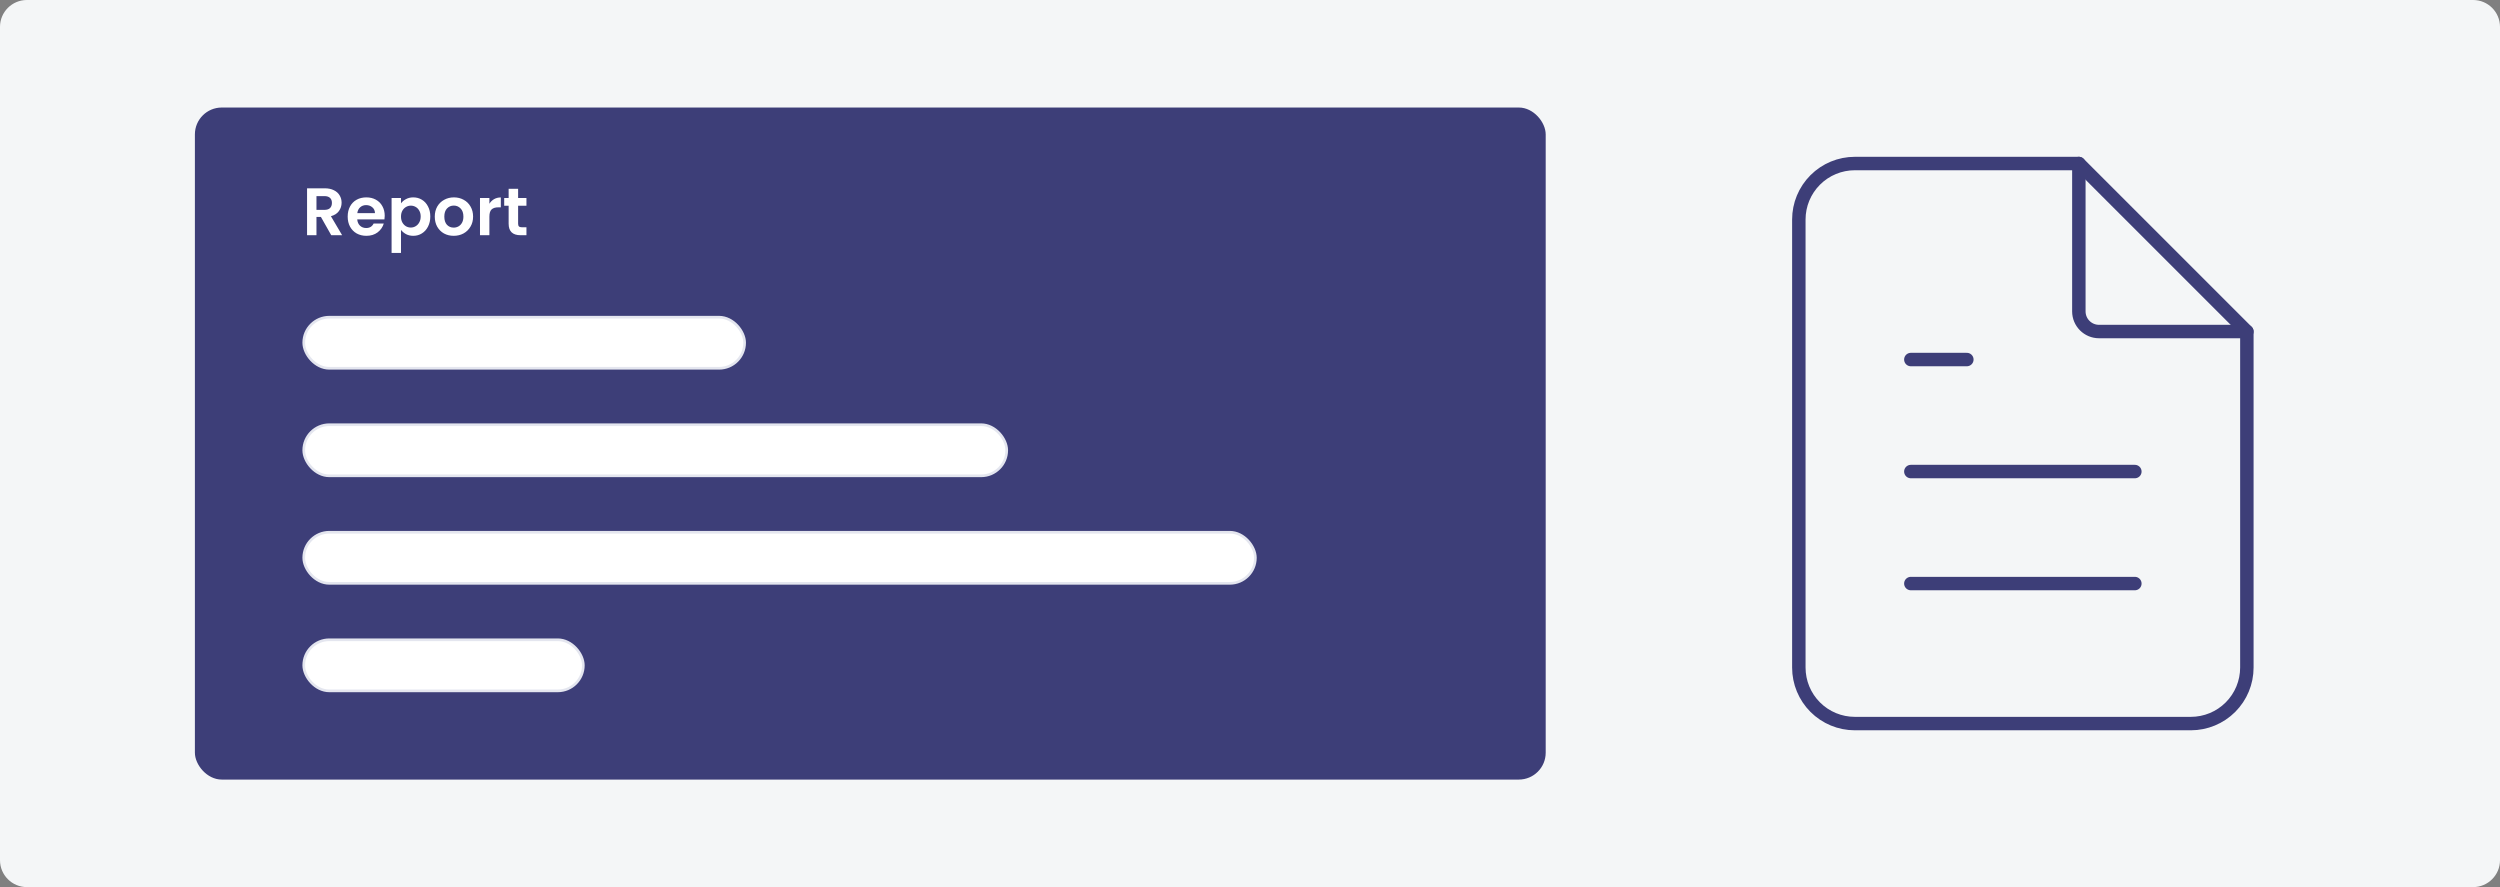 <svg xmlns="http://www.w3.org/2000/svg" width="372" height="132" viewBox="0 0 372 132" fill="none"><rect x="0" y="0" width="372" height="132" fill="#808080" stroke="none"/><path d="M0 4C0 1.791 1.791 0 4 0H368C370.209 0 372 1.791 372 4V128C372 130.209 370.209 132 368 132H4C1.791 132 0 130.209 0 128V4Z" fill="#F4F6F7"></path><rect x="29" y="16" width="201" height="100" rx="4" fill="#3D3E78"></rect><rect x="45.198" y="47.198" width="65.603" height="7.603" rx="3.802" fill="white" stroke="#E4E6EF" stroke-width="0.397"></rect><rect x="45.198" y="63.198" width="104.603" height="7.603" rx="3.802" fill="white" stroke="#E4E6EF" stroke-width="0.397"></rect><rect x="45.198" y="79.198" width="141.603" height="7.603" rx="3.802" fill="white" stroke="#E4E6EF" stroke-width="0.397"></rect><rect x="45.198" y="95.198" width="41.603" height="7.603" rx="3.802" fill="white" stroke="#E4E6EF" stroke-width="0.397"></rect><path d="M49.29 35L47.75 32.28H47.09V35H45.69V28.02H48.31C48.85 28.02 49.31 28.117 49.69 28.31C50.07 28.497 50.353 28.753 50.54 29.08C50.733 29.4 50.83 29.76 50.83 30.16C50.83 30.62 50.697 31.037 50.43 31.41C50.163 31.777 49.767 32.03 49.24 32.17L50.91 35H49.29ZM47.09 31.23H48.26C48.64 31.23 48.923 31.14 49.11 30.96C49.297 30.773 49.39 30.517 49.39 30.19C49.39 29.87 49.297 29.623 49.11 29.45C48.923 29.27 48.64 29.18 48.26 29.18H47.09V31.23ZM57.246 32.11C57.246 32.31 57.233 32.49 57.206 32.65H53.156C53.19 33.05 53.33 33.363 53.576 33.59C53.823 33.817 54.126 33.93 54.486 33.93C55.006 33.93 55.376 33.707 55.596 33.26H57.106C56.946 33.793 56.639 34.233 56.186 34.58C55.733 34.92 55.176 35.09 54.516 35.09C53.983 35.09 53.503 34.973 53.076 34.74C52.656 34.5 52.326 34.163 52.086 33.73C51.853 33.297 51.736 32.797 51.736 32.23C51.736 31.657 51.853 31.153 52.086 30.72C52.319 30.287 52.646 29.953 53.066 29.72C53.486 29.487 53.969 29.37 54.516 29.37C55.043 29.37 55.513 29.483 55.926 29.71C56.346 29.937 56.669 30.26 56.896 30.68C57.13 31.093 57.246 31.57 57.246 32.11ZM55.796 31.71C55.789 31.35 55.66 31.063 55.406 30.85C55.153 30.63 54.843 30.52 54.476 30.52C54.13 30.52 53.836 30.627 53.596 30.84C53.363 31.047 53.219 31.337 53.166 31.71H55.796ZM59.668 30.26C59.848 30.007 60.095 29.797 60.408 29.63C60.728 29.457 61.091 29.37 61.498 29.37C61.971 29.37 62.398 29.487 62.778 29.72C63.165 29.953 63.468 30.287 63.688 30.72C63.915 31.147 64.028 31.643 64.028 32.21C64.028 32.777 63.915 33.28 63.688 33.72C63.468 34.153 63.165 34.49 62.778 34.73C62.398 34.97 61.971 35.09 61.498 35.09C61.091 35.09 60.731 35.007 60.418 34.84C60.111 34.673 59.861 34.463 59.668 34.21V37.64H58.268V29.46H59.668V30.26ZM62.598 32.21C62.598 31.877 62.528 31.59 62.388 31.35C62.255 31.103 62.075 30.917 61.848 30.79C61.628 30.663 61.388 30.6 61.128 30.6C60.875 30.6 60.635 30.667 60.408 30.8C60.188 30.927 60.008 31.113 59.868 31.36C59.735 31.607 59.668 31.897 59.668 32.23C59.668 32.563 59.735 32.853 59.868 33.1C60.008 33.347 60.188 33.537 60.408 33.67C60.635 33.797 60.875 33.86 61.128 33.86C61.388 33.86 61.628 33.793 61.848 33.66C62.075 33.527 62.255 33.337 62.388 33.09C62.528 32.843 62.598 32.55 62.598 32.21ZM67.505 35.09C66.972 35.09 66.492 34.973 66.065 34.74C65.639 34.5 65.302 34.163 65.055 33.73C64.815 33.297 64.695 32.797 64.695 32.23C64.695 31.663 64.819 31.163 65.065 30.73C65.319 30.297 65.662 29.963 66.095 29.73C66.529 29.49 67.012 29.37 67.545 29.37C68.079 29.37 68.562 29.49 68.995 29.73C69.429 29.963 69.769 30.297 70.015 30.73C70.269 31.163 70.395 31.663 70.395 32.23C70.395 32.797 70.265 33.297 70.005 33.73C69.752 34.163 69.405 34.5 68.965 34.74C68.532 34.973 68.045 35.09 67.505 35.09ZM67.505 33.87C67.759 33.87 67.995 33.81 68.215 33.69C68.442 33.563 68.622 33.377 68.755 33.13C68.889 32.883 68.955 32.583 68.955 32.23C68.955 31.703 68.815 31.3 68.535 31.02C68.262 30.733 67.925 30.59 67.525 30.59C67.125 30.59 66.789 30.733 66.515 31.02C66.249 31.3 66.115 31.703 66.115 32.23C66.115 32.757 66.245 33.163 66.505 33.45C66.772 33.73 67.105 33.87 67.505 33.87ZM72.822 30.32C73.002 30.027 73.236 29.797 73.522 29.63C73.816 29.463 74.149 29.38 74.522 29.38V30.85H74.152C73.712 30.85 73.379 30.953 73.152 31.16C72.932 31.367 72.822 31.727 72.822 32.24V35H71.422V29.46H72.822V30.32ZM77.095 30.61V33.29C77.095 33.477 77.139 33.613 77.225 33.7C77.319 33.78 77.472 33.82 77.685 33.82H78.335V35H77.455C76.275 35 75.685 34.427 75.685 33.28V30.61H75.025V29.46H75.685V28.09H77.095V29.46H78.335V30.61H77.095Z" fill="white"></path><path d="M309.333 24.333H276C273.79 24.333 271.67 25.211 270.107 26.774C268.545 28.337 267.667 30.456 267.667 32.667V99.333C267.667 101.543 268.545 103.663 270.107 105.226C271.67 106.789 273.79 107.667 276 107.667H326C328.21 107.667 330.33 106.789 331.893 105.226C333.455 103.663 334.333 101.543 334.333 99.333V49.333L309.333 24.333Z" stroke="#3D3E78" stroke-width="2" stroke-linecap="round" stroke-linejoin="round"></path><path d="M309.333 24.333V46.333C309.333 47.99 310.676 49.333 312.333 49.333H334.333" stroke="#3D3E78" stroke-width="2" stroke-linecap="round" stroke-linejoin="round"></path><path d="M317.667 70.167H284.333" stroke="#3D3E78" stroke-width="2" stroke-linecap="round" stroke-linejoin="round"></path><path d="M317.667 86.833H284.333" stroke="#3D3E78" stroke-width="2" stroke-linecap="round" stroke-linejoin="round"></path><path d="M292.667 53.5H288.5H284.333" stroke="#3D3E78" stroke-width="2" stroke-linecap="round" stroke-linejoin="round"></path></svg>